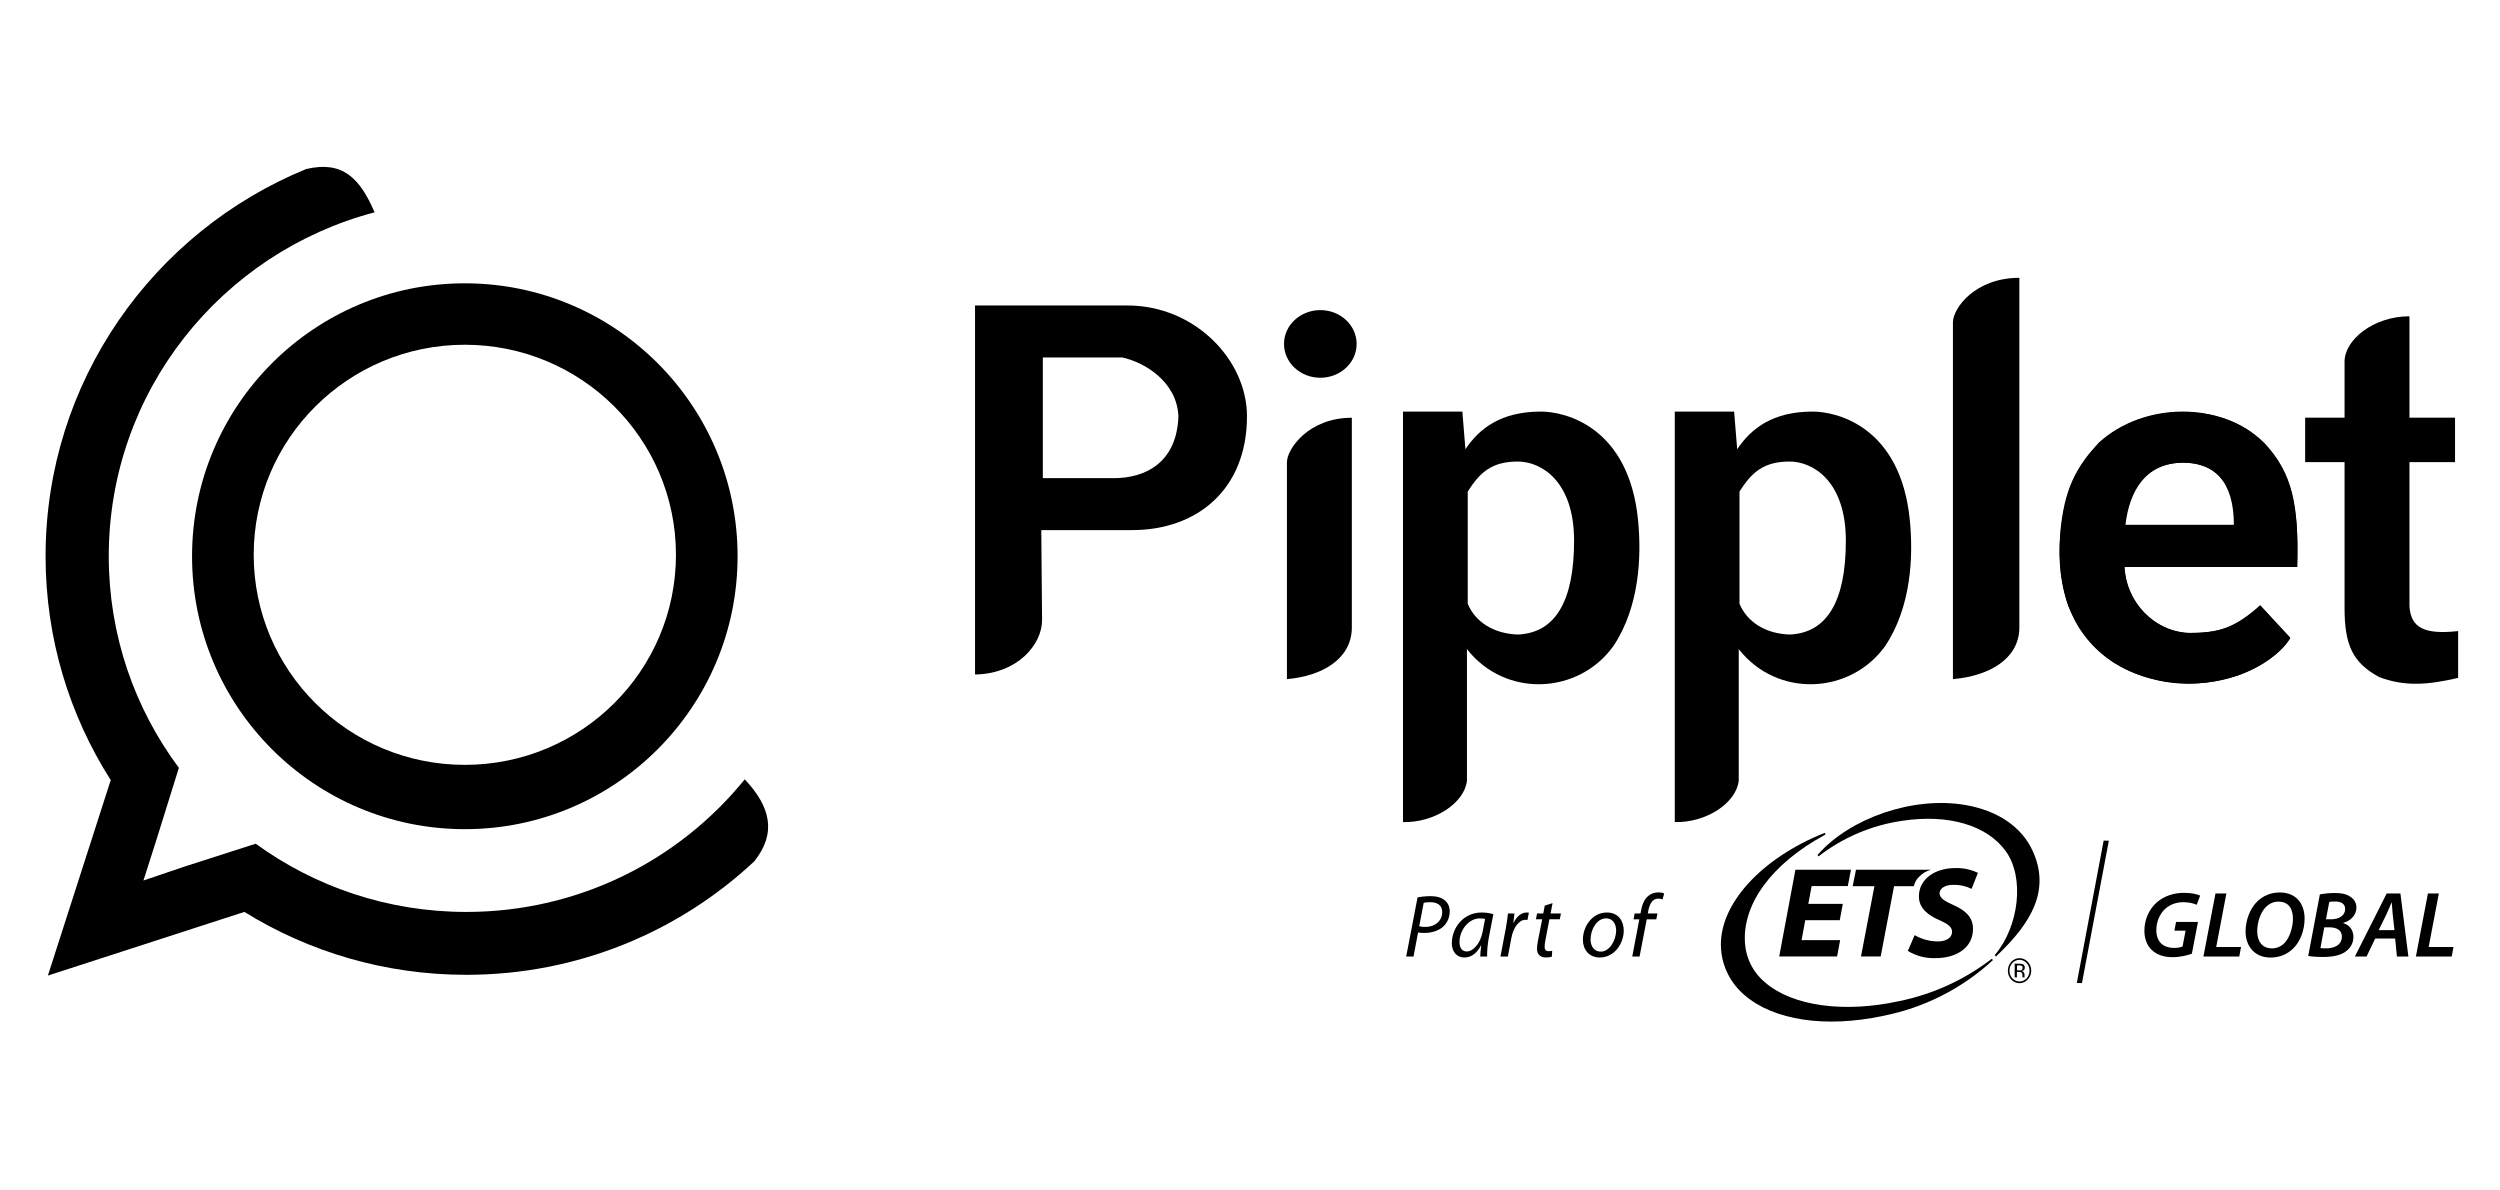 <svg width="147" height="70" viewBox="0 0 147 70" fill="none" xmlns="http://www.w3.org/2000/svg">
<path fill-rule="evenodd" clip-rule="evenodd" d="M132.901 35.591L134.668 37.53C133.762 38.927 131.497 40.189 128.778 40.189C125.063 40.099 122.933 38.522 121.619 35.636C120.939 33.608 120.939 31.219 121.619 29.01C122.299 26.846 124.157 24.412 128.098 24.232C130.998 24.186 133.671 25.359 134.758 29.01C135.061 30.367 135.121 31.338 135.075 33.337H124.926C125.018 35.366 126.648 37.169 128.778 37.214C130.294 37.205 131.541 36.989 132.901 35.591ZM124.972 30.903H131.361C131.496 28.514 130.318 27.207 128.37 27.207C126.15 27.207 125.199 28.875 124.972 30.903Z" fill="black"/>
<path d="M117.116 56.375L117.094 56.394C115.492 57.624 113.626 58.472 111.642 58.873C108.422 59.571 105.42 59.157 103.814 57.79C103.467 57.51 103.182 57.163 102.975 56.771C102.768 56.378 102.644 55.949 102.609 55.507C102.415 53.185 104.169 50.785 107.306 49.089L107.339 49.069L107.303 48.981H107.27C103.586 50.452 101.015 53.192 101.197 55.797C101.232 56.32 101.374 56.83 101.613 57.297C101.851 57.764 102.182 58.179 102.585 58.517C104.297 59.995 107.33 60.451 110.694 59.74C113.112 59.27 115.35 58.14 117.156 56.479L117.185 56.45L117.116 56.375Z" fill="black"/>
<path d="M119.526 50.043C118.883 48.627 117.478 47.665 115.567 47.335C112.473 46.8 108.758 48.118 106.894 50.249L106.871 50.278L106.927 50.357L106.957 50.334C108.38 49.234 110.068 48.52 111.856 48.262C114.574 47.851 116.854 48.526 117.953 50.069C119.051 51.613 118.718 54.455 117.316 56.129L117.289 56.162L117.359 56.243L117.388 56.217C119.52 54.207 120.549 52.301 119.526 50.043Z" fill="black"/>
<path d="M108.178 54.109H106.149L105.933 55.281H108.2L108.02 56.242H104.617L105.571 51.14H108.837L108.651 52.101H106.524L106.329 53.148H108.357L108.178 54.109Z" fill="black"/>
<path d="M110.215 52.108H108.938L109.132 51.14H113.55C113.272 51.209 113.021 51.358 112.83 51.568C112.679 51.715 112.576 51.903 112.531 52.108H111.371L110.584 56.242H109.427L110.215 52.108Z" fill="black"/>
<path d="M112.581 54.987C112.997 55.227 113.468 55.354 113.948 55.356C114.366 55.356 114.78 55.185 114.78 54.784C114.78 54.511 114.547 54.33 114.033 54.103C113.442 53.846 112.831 53.445 112.831 52.712C112.831 51.659 113.817 51.044 114.948 51.044C115.415 51.025 115.88 51.121 116.302 51.324L115.93 52.264C115.596 52.1 115.227 52.019 114.855 52.028C114.31 52.028 114.047 52.278 114.047 52.518C114.047 52.847 114.431 53.018 114.872 53.221C115.559 53.524 116.013 53.932 116.013 54.606C116.013 55.77 114.99 56.339 113.803 56.339C113.233 56.358 112.668 56.21 112.18 55.915L112.581 54.987Z" fill="black"/>
<path d="M119.233 57.593C119.138 57.697 119.015 57.768 118.881 57.797C118.748 57.826 118.61 57.812 118.483 57.755C118.358 57.7 118.25 57.605 118.175 57.483C118.1 57.361 118.061 57.218 118.063 57.072C118.063 56.975 118.08 56.88 118.114 56.791C118.15 56.702 118.2 56.621 118.264 56.553C118.328 56.485 118.404 56.431 118.487 56.395C118.57 56.358 118.659 56.339 118.749 56.34C118.84 56.339 118.929 56.358 119.012 56.395C119.095 56.431 119.171 56.485 119.235 56.553C119.299 56.621 119.349 56.702 119.384 56.791C119.419 56.88 119.436 56.975 119.436 57.072C119.437 57.169 119.42 57.265 119.384 57.355C119.35 57.445 119.298 57.526 119.233 57.593ZM118.327 56.626C118.272 56.684 118.228 56.754 118.199 56.83C118.17 56.907 118.155 56.989 118.156 57.072C118.155 57.156 118.17 57.239 118.199 57.317C118.228 57.394 118.272 57.465 118.327 57.524C118.382 57.584 118.447 57.631 118.519 57.663C118.591 57.695 118.668 57.712 118.746 57.712C118.824 57.712 118.901 57.695 118.973 57.663C119.045 57.631 119.11 57.584 119.166 57.524C119.221 57.465 119.265 57.394 119.293 57.317C119.323 57.239 119.337 57.156 119.336 57.072C119.336 56.947 119.302 56.824 119.237 56.72C119.172 56.616 119.079 56.535 118.971 56.487C118.863 56.439 118.744 56.427 118.629 56.452C118.515 56.477 118.409 56.538 118.327 56.626ZM118.733 56.668C118.803 56.663 118.873 56.673 118.94 56.696C118.977 56.712 119.008 56.74 119.029 56.777C119.051 56.814 119.059 56.856 119.056 56.899C119.058 56.93 119.052 56.962 119.039 56.99C119.027 57.018 119.007 57.041 118.982 57.058C118.948 57.08 118.911 57.094 118.872 57.099C118.898 57.102 118.923 57.11 118.945 57.123C118.967 57.137 118.987 57.156 119.001 57.179C119.027 57.214 119.043 57.258 119.043 57.303V57.362C119.042 57.382 119.042 57.401 119.043 57.421C119.04 57.435 119.04 57.451 119.043 57.466H118.92V57.358C118.924 57.324 118.92 57.289 118.908 57.257C118.895 57.225 118.875 57.197 118.849 57.176C118.803 57.154 118.752 57.144 118.701 57.148H118.594V57.466H118.463V56.661L118.733 56.668ZM118.876 56.792C118.824 56.771 118.769 56.761 118.714 56.764H118.601V57.055H118.721C118.763 57.064 118.807 57.064 118.849 57.055C118.873 57.046 118.894 57.029 118.908 57.007C118.922 56.984 118.929 56.957 118.927 56.93C118.933 56.904 118.932 56.877 118.923 56.852C118.913 56.827 118.896 56.806 118.876 56.792Z" fill="black"/>
<path d="M124 49.434L123.695 49.426L122.117 57.799L122.419 57.807L124 49.434Z" fill="black"/>
<path d="M82.684 56.244H83.115L83.382 54.832C83.493 54.848 83.614 54.858 83.746 54.858C84.145 54.858 84.544 54.748 84.818 54.523C85.049 54.33 85.243 54.001 85.243 53.603C85.243 53.326 85.154 53.122 84.985 52.965C84.786 52.777 84.46 52.693 84.119 52.693C83.83 52.693 83.551 52.725 83.351 52.772L82.684 56.244ZM83.714 53.086C83.793 53.065 83.924 53.049 84.097 53.049C84.502 53.049 84.802 53.216 84.802 53.635C84.802 54.131 84.402 54.503 83.803 54.503C83.677 54.503 83.577 54.492 83.451 54.466L83.714 53.086Z" fill="black"/>
<path d="M87.443 56.244C87.433 55.961 87.469 55.512 87.553 55.072L87.81 53.755C87.637 53.697 87.37 53.655 87.127 53.655C86.019 53.655 85.367 54.586 85.367 55.465C85.367 55.946 85.651 56.301 86.097 56.301C86.46 56.301 86.807 56.113 87.085 55.59H87.096C87.064 55.852 87.038 56.092 87.038 56.244H87.443ZM87.175 54.8C87.048 55.475 86.618 55.946 86.255 55.946C85.918 55.946 85.818 55.668 85.818 55.386C85.824 54.685 86.36 54 87.017 54C87.164 54 87.258 54.021 87.322 54.037L87.175 54.8Z" fill="black"/>
<path d="M88.663 56.244L88.874 55.13C88.984 54.539 89.32 54.084 89.698 54.084C89.746 54.084 89.788 54.089 89.814 54.094L89.898 53.666C89.866 53.66 89.814 53.655 89.777 53.655C89.436 53.655 89.163 53.917 89 54.262H88.984C89.01 54.068 89.031 53.891 89.052 53.713H88.668C88.642 53.948 88.6 54.283 88.537 54.612L88.227 56.244H88.663Z" fill="black"/>
<path d="M90.833 53.247L90.744 53.712H90.381L90.312 54.052H90.681L90.428 55.333C90.392 55.516 90.376 55.663 90.376 55.809C90.376 56.065 90.523 56.3 90.912 56.3C91.038 56.3 91.169 56.279 91.249 56.253L91.269 55.908C91.212 55.924 91.138 55.929 91.064 55.929C90.896 55.929 90.823 55.835 90.823 55.683C90.823 55.553 90.844 55.422 90.87 55.281L91.106 54.052H91.716L91.784 53.712H91.175L91.29 53.105L90.833 53.247Z" fill="black"/>
<path d="M94.483 53.655C93.658 53.655 93.074 54.429 93.074 55.261C93.074 55.831 93.432 56.301 94.068 56.301C94.919 56.301 95.476 55.491 95.476 54.712C95.476 54.173 95.172 53.655 94.483 53.655ZM94.436 54C94.893 54 95.029 54.413 95.029 54.706C95.029 55.297 94.64 55.956 94.125 55.956C93.752 55.956 93.526 55.658 93.526 55.245C93.522 54.664 93.889 54 94.436 54Z" fill="black"/>
<path d="M96.407 56.243L96.828 54.057H97.39L97.458 53.712H96.891L96.912 53.592C96.985 53.173 97.154 52.839 97.501 52.839C97.6 52.839 97.69 52.854 97.758 52.886L97.853 52.541C97.794 52.504 97.679 52.473 97.505 52.473C97.285 52.473 97.059 52.551 96.901 52.697C96.67 52.901 96.544 53.226 96.486 53.581L96.46 53.712H96.118L96.055 54.057H96.391L95.977 56.243H96.407Z" fill="black"/>
<path d="M129.241 54.208H127.953L127.853 54.725H128.511L128.334 55.655C128.218 55.704 128.052 55.737 127.853 55.737C127.157 55.737 126.792 55.352 126.792 54.687C126.792 54.181 127.008 53.702 127.339 53.416C127.616 53.18 127.98 53.048 128.379 53.048C128.716 53.048 128.992 53.12 129.169 53.202L129.368 52.663C129.235 52.597 128.904 52.498 128.428 52.498C127.804 52.498 127.246 52.696 126.837 53.043C126.361 53.455 126.09 54.076 126.09 54.731C126.09 55.16 126.223 55.567 126.516 55.853C126.814 56.139 127.229 56.282 127.749 56.282C128.202 56.282 128.627 56.172 128.881 56.078L129.241 54.208Z" fill="black"/>
<path d="M129.562 56.243H131.669L131.773 55.682H130.314L130.911 52.536H130.27L129.562 56.243Z" fill="black"/>
<path d="M134.045 52.477C133.542 52.477 133.073 52.669 132.74 52.993C132.293 53.422 132.039 54.115 132.039 54.775C132.039 55.6 132.541 56.304 133.509 56.304C134.045 56.304 134.498 56.106 134.835 55.776C135.272 55.353 135.51 54.671 135.51 54.011C135.51 53.164 135.04 52.477 134.045 52.477ZM133.968 53.016C134.653 53.016 134.825 53.543 134.825 54.033C134.825 54.5 134.642 55.133 134.327 55.452C134.128 55.65 133.874 55.765 133.603 55.765C132.973 55.765 132.724 55.303 132.724 54.742C132.724 54.264 132.906 53.659 133.232 53.334C133.432 53.136 133.68 53.016 133.968 53.016Z" fill="black"/>
<path d="M135.723 56.21C135.899 56.243 136.209 56.27 136.585 56.27C137.148 56.27 137.596 56.182 137.901 55.968C138.171 55.781 138.381 55.489 138.381 55.093C138.381 54.67 138.132 54.384 137.784 54.28V54.263C138.193 54.153 138.558 53.834 138.558 53.361C138.558 53.081 138.414 52.861 138.199 52.729C137.973 52.569 137.691 52.509 137.303 52.509C136.966 52.509 136.657 52.542 136.408 52.591L135.723 56.21ZM136.961 53.037C137.027 53.02 137.154 53.009 137.303 53.009C137.657 53.009 137.895 53.141 137.895 53.449C137.895 53.829 137.547 54.054 137.066 54.054H136.767L136.961 53.037ZM136.667 54.527H136.972C137.364 54.527 137.702 54.675 137.702 55.072C137.702 55.566 137.259 55.764 136.779 55.764C136.657 55.764 136.541 55.759 136.441 55.748L136.667 54.527Z" fill="black"/>
<path d="M140.834 55.187L140.939 56.243H141.613L141.144 52.536H140.337L138.469 56.243H139.154L139.662 55.187H140.834ZM139.866 54.692L140.32 53.768C140.425 53.548 140.525 53.289 140.624 53.064H140.635C140.652 53.284 140.674 53.57 140.691 53.768L140.795 54.692H139.866Z" fill="black"/>
<path d="M142.055 56.243H144.161L144.265 55.682H142.806L143.404 52.536H142.762L142.055 56.243Z" fill="black"/>
<path d="M79.77 20.223C79.77 21.322 78.814 22.212 77.635 22.212C76.456 22.212 75.5 21.322 75.5 20.223C75.5 19.125 76.456 18.234 77.635 18.234C78.814 18.234 79.77 19.125 79.77 20.223Z" fill="black"/>
<path fill-rule="evenodd" clip-rule="evenodd" d="M57.332 39.661V17.963H66.301C70.242 17.963 73.322 21.149 73.322 24.477C73.322 28.789 70.378 31.17 66.573 31.17H61.228L61.273 36.471C61.273 37.864 59.869 39.616 57.332 39.661ZM61.318 28.116V21.018H65.984C67.252 21.287 69.2 22.41 69.291 24.477C69.2 27.172 67.388 28.116 65.486 28.116H61.318Z" fill="black"/>
<path d="M79.488 36.958V24.564C76.929 24.564 75.672 26.411 75.672 27.178V39.933C77.737 39.752 79.443 38.761 79.488 36.958Z" fill="black"/>
<path d="M118.738 36.96V16.336C116.119 16.336 114.832 18.137 114.832 18.948V39.932C116.946 39.752 118.693 38.761 118.738 36.96Z" fill="black"/>
<path fill-rule="evenodd" clip-rule="evenodd" d="M98.477 24.201V48.339C100.334 48.384 102.102 47.209 102.238 45.898V38.168C104.503 41.061 108.808 40.835 110.847 37.988C112.388 35.682 112.509 32.699 112.297 30.575C111.754 25.105 108.038 24.201 106.588 24.201C104.232 24.201 102.963 25.196 102.147 26.416L101.966 24.201H98.477ZM102.283 35.502V28.902C102.996 27.782 103.688 27.139 105.229 27.139C106.588 27.139 108.536 28.269 108.536 31.795C108.536 35.321 107.449 37.219 105.229 37.31C103.824 37.264 102.736 36.586 102.283 35.502Z" fill="black"/>
<path fill-rule="evenodd" clip-rule="evenodd" d="M82.496 24.201V48.339C84.354 48.384 86.121 47.209 86.257 45.898V38.168C88.523 41.061 92.828 40.835 94.867 37.988C96.408 35.682 96.528 32.699 96.317 30.575C95.773 25.105 92.057 24.201 90.608 24.201C88.251 24.201 86.982 25.196 86.167 26.416L85.986 24.201H82.496ZM86.303 35.502V28.902C87.015 27.782 87.707 27.139 89.248 27.139C90.608 27.139 92.556 28.269 92.556 31.795C92.556 35.321 91.469 37.219 89.248 37.31C87.843 37.264 86.755 36.586 86.303 35.502Z" fill="black"/>
<path fill-rule="evenodd" clip-rule="evenodd" d="M124.905 33.339H135.075C135.166 29.774 134.848 27.834 133.123 26.029C130.581 23.547 126.041 23.637 123.407 26.029C122.136 27.428 121.354 28.66 121.137 31.444C120.891 34.603 121.774 37.356 124.315 38.98C126.495 40.243 128.856 40.605 131.625 39.702C133.324 39.059 134.348 38.123 134.666 37.491L132.895 35.596C131.352 36.953 130.376 37.271 128.492 37.22C126.767 37.04 125.042 35.596 124.905 33.339ZM131.352 30.858H124.905C125.224 28.736 126.222 27.202 128.401 27.202C130.172 27.202 131.352 28.285 131.352 30.858Z" fill="black"/>
<path d="M144.356 24.557H141.676V18.598C139.54 18.598 137.86 19.997 137.86 21.261V24.557H135.543V27.175H137.86V35.753C137.86 37.965 138.358 38.979 139.904 39.816C141.357 40.358 142.661 40.297 144.538 39.861V37.107C142.5 37.332 141.766 36.882 141.676 35.663V27.175H144.356V24.557Z" fill="black"/>
<path d="M6.395 32.706C6.395 23.009 13.028 14.853 22.026 12.485C21.165 10.483 20.15 9.427 17.995 9.942C9.007 13.629 2.68 22.433 2.68 32.706C2.68 37.547 4.085 42.062 6.511 45.869L2.816 57.364L14.369 53.62C18.157 55.965 22.628 57.319 27.417 57.319C33.969 57.319 39.926 54.784 44.352 50.647C45.676 48.979 45.313 47.447 43.792 45.824C39.939 50.58 34.035 53.622 27.417 53.622C22.788 53.622 18.507 52.133 15.034 49.61L10.826 50.963L8.434 51.774L9.204 49.362L10.518 45.149C7.927 41.672 6.395 37.367 6.395 32.706Z" fill="black"/>
<path fill-rule="evenodd" clip-rule="evenodd" d="M43.37 32.707C43.37 41.57 36.189 48.755 27.332 48.755C18.474 48.755 11.293 41.57 11.293 32.707C11.293 23.844 18.474 16.659 27.332 16.659C36.189 16.659 43.37 23.844 43.37 32.707ZM27.332 44.974C34.188 44.974 39.746 39.444 39.746 32.622C39.746 25.801 34.188 20.271 27.332 20.271C20.476 20.271 14.918 25.801 14.918 32.622C14.918 39.444 20.476 44.974 27.332 44.974Z" fill="black"/>
</svg>

